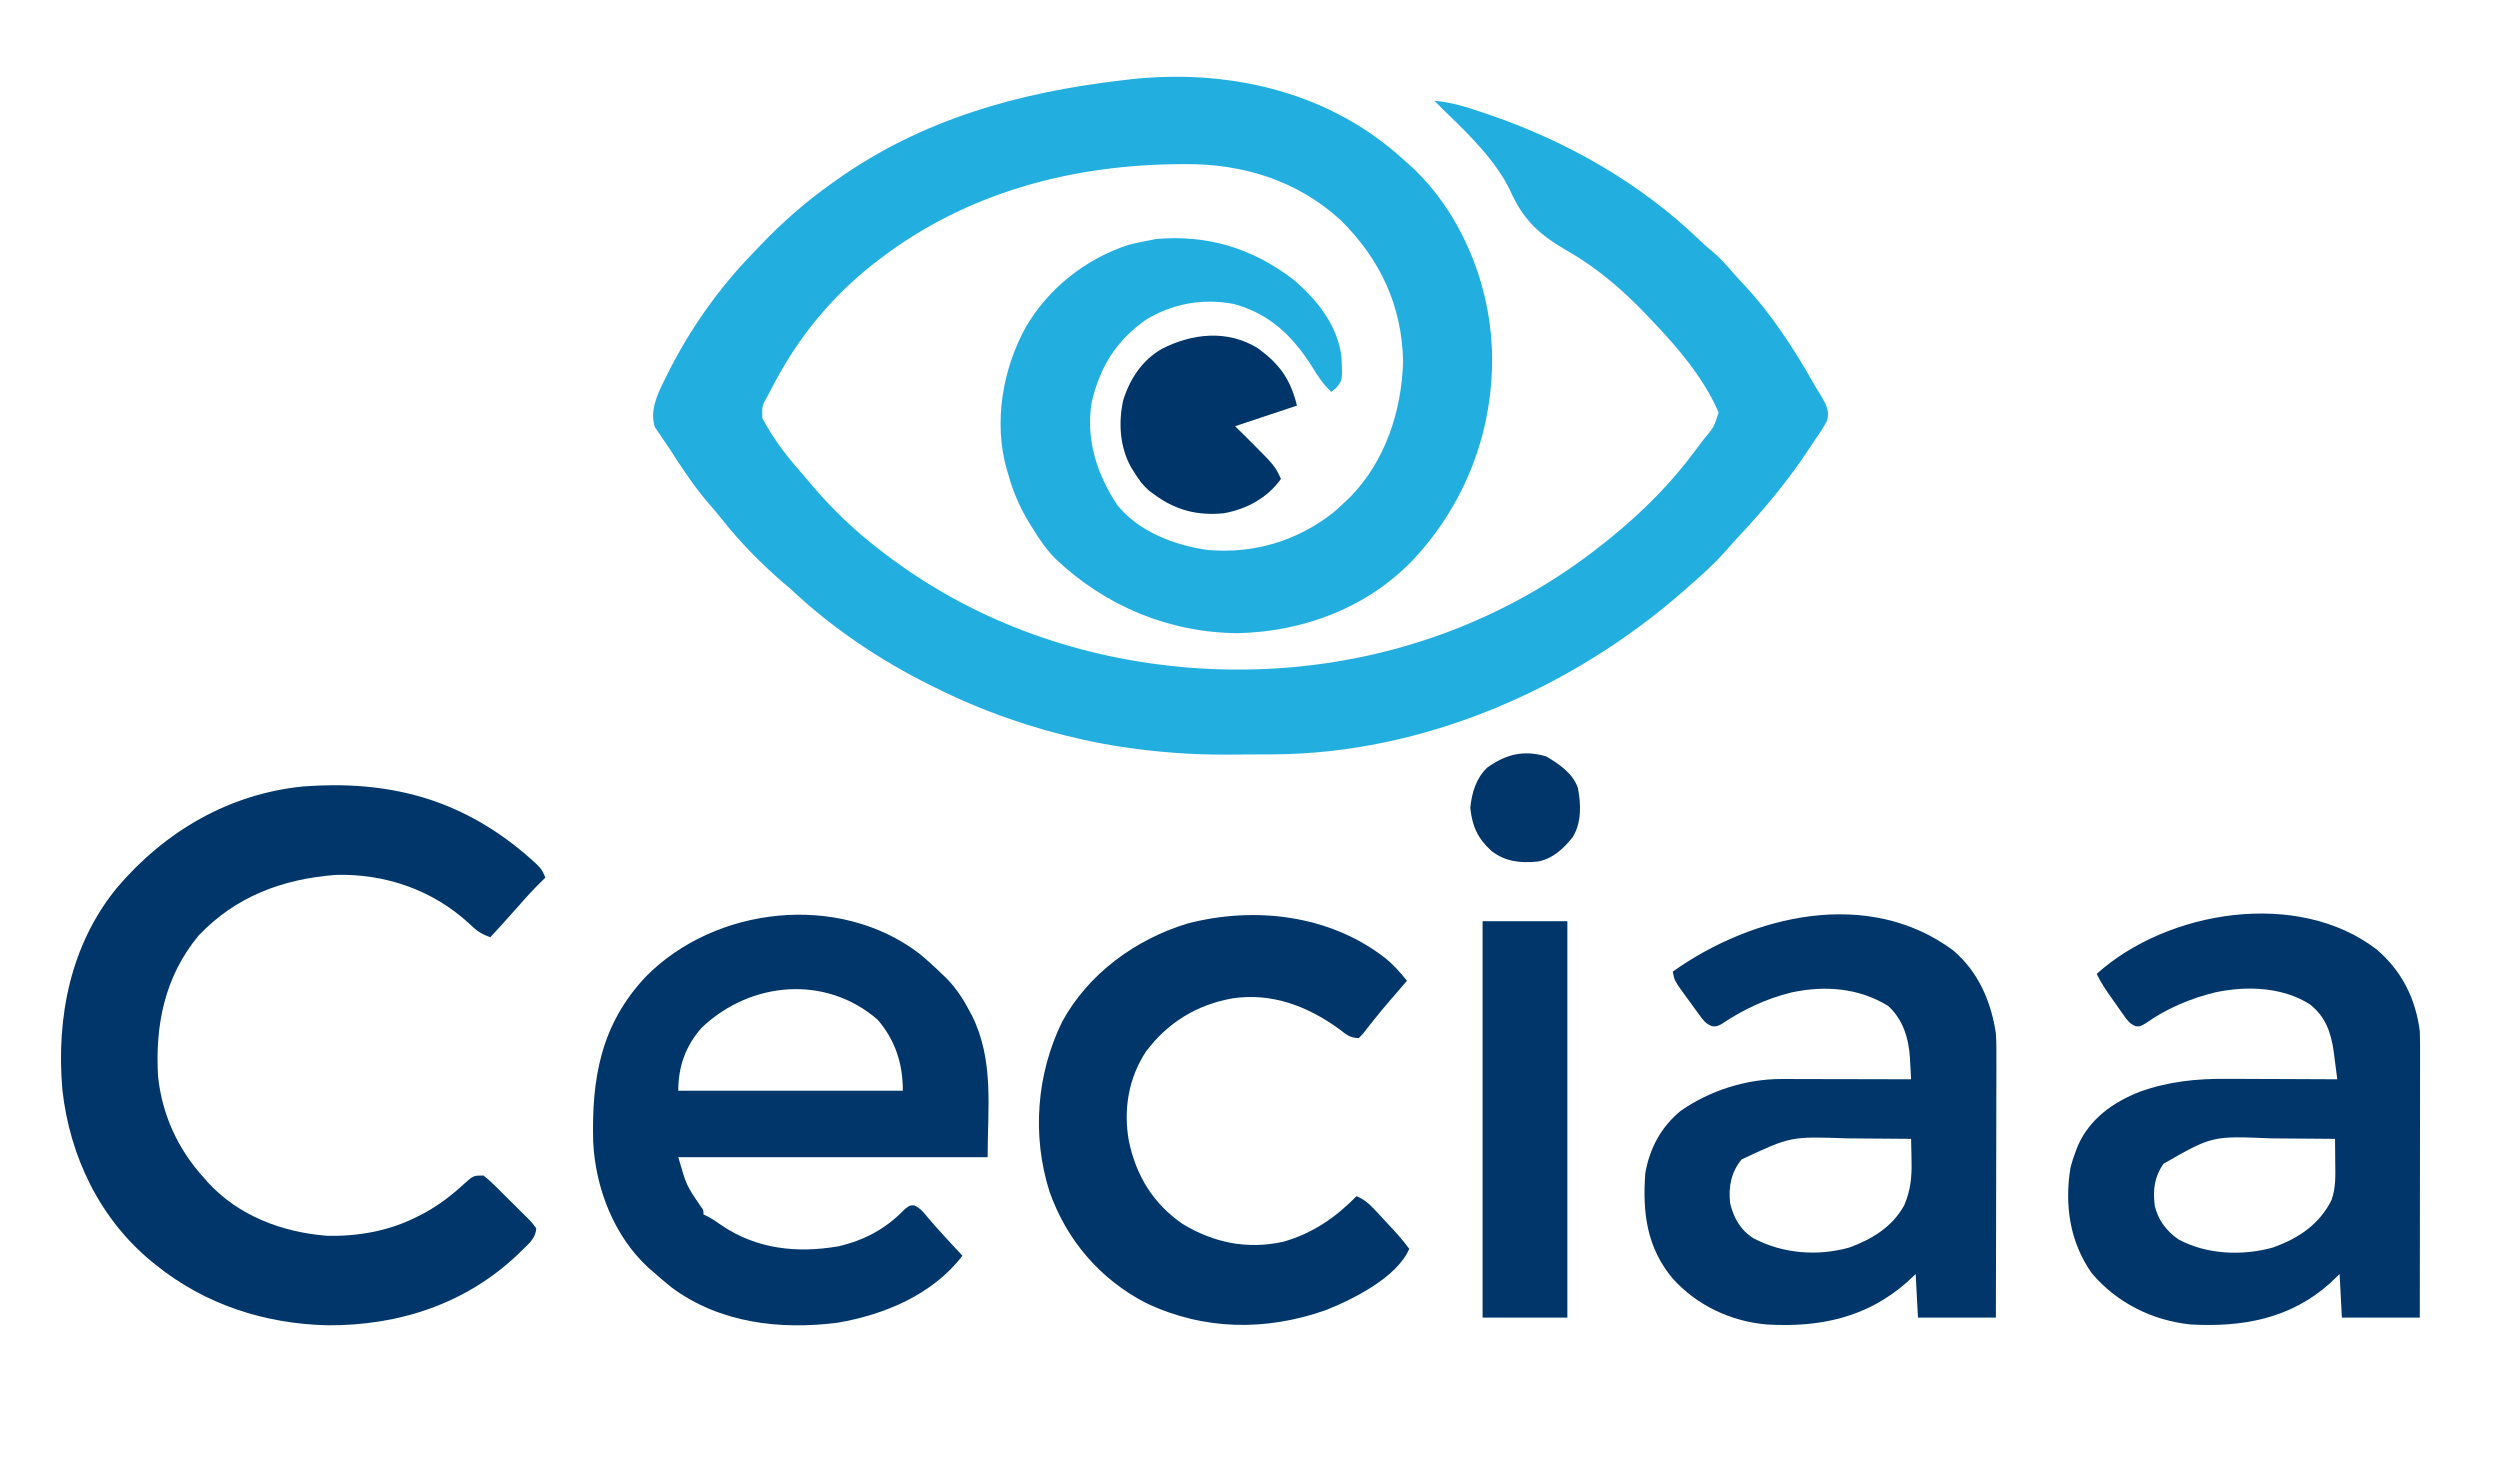 <?xml version="1.0" encoding="UTF-8"?>
<svg version="1.1" xmlns="http://www.w3.org/2000/svg" width="1091" height="639">
<path d="M0 0 C1.533 1.344 3.056 2.701 4.578 4.058 C5.672 5.025 5.672 5.025 6.789 6.011 C27.867 25.8 40.211 55.482 41.578 84.058 C41.64 85.275 41.64 85.275 41.703 86.515 C42.545 120.809 30.159 153.266 6.578 178.058 C-13.354 198.489 -40.842 208.723 -69.11 209.371 C-99.249 209.187 -127.2 197.497 -148.938 176.789 C-152.757 172.902 -155.674 168.609 -158.547 163.996 C-159.068 163.165 -159.589 162.335 -160.125 161.479 C-164.326 154.589 -167.248 147.855 -169.422 140.058 C-169.652 139.304 -169.881 138.55 -170.118 137.773 C-175.873 117.388 -171.904 94.169 -161.797 75.871 C-151.848 58.8 -135.696 46.075 -116.973 39.926 C-114.131 39.191 -111.311 38.577 -108.422 38.058 C-107.288 37.831 -106.154 37.605 -104.985 37.371 C-82.463 35.395 -62.881 41.343 -44.922 55.121 C-34.658 63.786 -25.494 75.31 -23.989 89.004 C-23.541 99.003 -23.541 99.003 -26.458 102.496 C-27.106 103.011 -27.754 103.527 -28.422 104.058 C-31.872 100.911 -34.208 97.391 -36.61 93.433 C-45.148 79.866 -55.137 70.052 -70.969 65.719 C-84.381 63.154 -97.533 65.465 -109.239 72.531 C-122.33 81.688 -129.31 93.091 -133.008 108.5 C-135.643 124.781 -130.847 139.72 -121.985 153.254 C-112.685 165.038 -96.865 171.026 -82.422 173.058 C-62.356 174.832 -43.338 169.176 -27.485 156.683 C-25.769 155.173 -24.08 153.632 -22.422 152.058 C-21.645 151.322 -20.868 150.586 -20.067 149.828 C-4.805 134.146 2.249 112.363 2.89 90.808 C2.39 66.379 -7.108 46.181 -24.422 29.058 C-43.445 11.695 -67.355 4.413 -92.735 4.683 C-93.42 4.687 -94.105 4.691 -94.81 4.695 C-141.948 5.014 -187.65 17.157 -225.422 46.058 C-226.352 46.763 -227.281 47.469 -228.239 48.195 C-246.901 62.891 -261.614 80.952 -272.422 102.058 C-272.993 103.137 -273.564 104.216 -274.153 105.328 C-276.934 110.222 -276.934 110.222 -276.719 115.547 C-271.59 125.482 -264.737 133.705 -257.422 142.058 C-256.838 142.754 -256.254 143.451 -255.653 144.168 C-246.675 154.805 -236.503 164.649 -225.422 173.058 C-224.81 173.531 -224.198 174.003 -223.567 174.49 C-186.14 203.202 -141.297 219.677 -94.422 224.058 C-93.257 224.169 -92.092 224.28 -90.891 224.394 C-25.53 229.652 39.351 211.249 90.578 170.058 C91.601 169.241 92.625 168.424 93.679 167.582 C107.361 156.446 119.942 143.886 130.397 129.662 C131.578 128.058 132.783 126.472 133.988 124.886 C138.526 119.51 138.526 119.51 140.578 113.058 C134.273 98.247 122.625 84.547 111.578 73.058 C111.091 72.541 110.605 72.024 110.104 71.49 C99.614 60.363 88.261 50.411 74.957 42.765 C62.323 35.447 55.531 29.412 49.535 16.063 C43.507 3.442 31.595 -8.333 21.578 -17.942 C20.575 -18.939 19.575 -19.939 18.578 -20.942 C17.918 -21.602 17.258 -22.262 16.578 -22.942 C23.878 -22.372 30.412 -20.279 37.328 -17.942 C39.117 -17.339 39.117 -17.339 40.942 -16.725 C74.371 -5.237 106.351 12.94 131.914 37.511 C134.038 39.543 136.182 41.447 138.453 43.308 C141.513 45.89 144.068 48.774 146.652 51.828 C147.992 53.38 149.373 54.896 150.785 56.383 C163.379 69.669 173.344 85.029 182.346 100.913 C183.406 102.759 184.522 104.572 185.648 106.379 C187.724 110.04 189.005 112.424 187.914 116.597 C186.377 119.643 184.563 122.284 182.578 125.058 C181.77 126.285 180.967 127.514 180.167 128.746 C171.323 142.201 161.115 154.57 150.128 166.32 C147.706 168.921 145.359 171.574 143.015 174.246 C138.52 179.242 133.656 183.665 128.578 188.058 C127.504 189.006 126.431 189.954 125.359 190.902 C76.561 233.742 11.534 261.985 -53.895 262.261 C-54.976 262.267 -56.057 262.273 -57.17 262.279 C-59.453 262.288 -61.737 262.295 -64.02 262.299 C-67.423 262.308 -70.826 262.339 -74.229 262.371 C-89.496 262.445 -104.326 261.328 -119.422 259.058 C-120.148 258.949 -120.873 258.841 -121.62 258.728 C-125.579 258.114 -129.501 257.379 -133.422 256.558 C-134.601 256.312 -135.78 256.065 -136.994 255.812 C-159.175 250.9 -181.121 243.239 -201.422 233.058 C-202.147 232.701 -202.872 232.343 -203.619 231.974 C-225.583 221.064 -246.582 206.904 -264.422 190.058 C-265.648 189.012 -266.877 187.97 -268.11 186.933 C-277.582 178.655 -286.555 169.598 -294.329 159.707 C-296.552 156.895 -298.889 154.206 -301.235 151.496 C-307.141 144.429 -312.146 136.808 -317.117 129.066 C-318.229 127.355 -319.386 125.674 -320.551 124 C-321.107 123.173 -321.662 122.347 -322.235 121.496 C-322.925 120.504 -322.925 120.504 -323.629 119.492 C-325.933 112.421 -322.68 105.418 -319.547 99.121 C-319.148 98.303 -318.749 97.485 -318.337 96.643 C-308.63 77.164 -296.126 59.303 -280.976 43.663 C-279.865 42.516 -278.761 41.362 -277.662 40.204 C-267.995 30.038 -257.861 21.178 -246.422 13.058 C-245.8 12.613 -245.178 12.168 -244.538 11.709 C-206.967 -14.966 -164.63 -26.681 -119.422 -31.942 C-118.551 -32.048 -117.679 -32.154 -116.781 -32.263 C-75.051 -36.974 -32.204 -27.761 0 0 Z " fill="#22AFE0" transform="translate(609.422,66.942)"/>
<path d="M0 0 C7.309 6.377 7.309 6.377 9.039 10.504 C8.615 10.916 8.191 11.329 7.754 11.754 C4.001 15.449 0.454 19.25 -2.984 23.238 C-6.901 27.727 -10.943 32.106 -14.961 36.504 C-18.995 35.152 -21.335 33.427 -24.336 30.441 C-40.198 15.848 -61.043 8.66 -82.574 9.316 C-105.765 11.138 -126.059 18.714 -142.273 35.754 C-157.049 53.554 -161.367 74.846 -159.961 97.504 C-158.161 114.138 -151.245 129.172 -139.961 141.504 C-139.371 142.186 -138.78 142.868 -138.172 143.57 C-124.767 158.145 -105.791 165.227 -86.426 166.789 C-72.742 167.15 -59.201 164.709 -46.961 158.504 C-45.989 158.011 -45.017 157.519 -44.016 157.012 C-37.417 153.411 -31.833 149.131 -26.324 144.06 C-22.373 140.504 -22.373 140.504 -17.961 140.504 C-15.979 142.076 -14.273 143.608 -12.504 145.395 C-11.997 145.896 -11.489 146.397 -10.967 146.913 C-9.899 147.974 -8.836 149.04 -7.778 150.111 C-6.152 151.75 -4.505 153.364 -2.854 154.977 C-1.819 156.01 -0.786 157.045 0.246 158.082 C0.742 158.564 1.238 159.047 1.748 159.544 C3.105 160.938 3.105 160.938 5.039 163.504 C4.919 167.789 1.757 170.282 -1.148 173.129 C-1.683 173.655 -2.218 174.18 -2.769 174.722 C-25.464 196.472 -54.939 206.073 -85.988 205.857 C-113.404 205.246 -139.512 196.805 -160.961 179.504 C-161.48 179.088 -161.999 178.672 -162.534 178.244 C-185.392 159.558 -198.531 132.133 -201.734 103.112 C-204.476 71.605 -198.248 39.701 -177.852 14.832 C-156.913 -9.71 -129.158 -26.002 -96.735 -29.285 C-59.617 -32.107 -28.487 -24.015 0 0 Z " fill="#00366A" transform="translate(228.961,372.496)"/>
<path d="M0 0 C3.497 2.849 6.779 5.844 10 9 C10.7 9.664 11.4 10.328 12.121 11.012 C16.39 15.38 19.436 20.122 22.25 25.5 C22.567 26.085 22.885 26.671 23.211 27.274 C32.891 46.884 30 67.638 30 89 C-14.55 89 -59.1 89 -105 89 C-101.467 101.279 -101.467 101.279 -95.137 110.582 C-94 112 -94 112 -94 114 C-93.422 114.272 -92.845 114.544 -92.25 114.824 C-90.003 115.998 -88.058 117.336 -86 118.812 C-70.637 129.13 -53.274 130.955 -35.375 127.938 C-23.72 125.297 -14.373 120.223 -6.086 111.625 C-4 110 -4 110 -1.914 110.047 C0.342 111.17 1.417 112.288 3 114.25 C6.363 118.283 9.865 122.153 13.438 126 C13.982 126.588 14.527 127.176 15.088 127.782 C16.391 129.189 17.695 130.595 19 132 C5.975 149.004 -14.938 157.685 -35.5 161.25 C-60.798 164.405 -86.815 161.421 -107.848 145.898 C-110.634 143.668 -113.33 141.368 -116 139 C-116.71 138.385 -117.421 137.77 -118.152 137.137 C-133.069 123.342 -141.161 102.405 -142.126 82.386 C-142.883 54.735 -138.831 31.151 -119.238 10.273 C-88.962 -20.478 -35.127 -26.631 0 0 Z M-94.84 32.547 C-101.878 40.539 -105 49.483 -105 60 C-72.66 60 -40.32 60 -7 60 C-7 48.244 -10.257 37.946 -18 29 C-40.63 9.304 -73.541 12.183 -94.84 32.547 Z " fill="#00366A" transform="translate(401,416)"/>
<path d="M0 0 C10.876 9.289 16.511 22.235 18.562 36.188 C18.823 40.363 18.816 44.523 18.79 48.706 C18.79 49.916 18.79 51.127 18.79 52.375 C18.789 55.664 18.779 58.952 18.765 62.241 C18.753 65.689 18.752 69.138 18.749 72.587 C18.743 79.103 18.727 85.619 18.707 92.135 C18.684 99.56 18.673 106.984 18.663 114.409 C18.642 129.668 18.606 144.928 18.562 160.188 C7.343 160.188 -3.877 160.188 -15.438 160.188 C-15.768 153.917 -16.098 147.648 -16.438 141.188 C-17.696 142.363 -18.954 143.539 -20.25 144.75 C-37.877 160.29 -58.527 164.567 -81.438 163.188 C-97.059 161.867 -111.914 154.859 -122.438 143.188 C-133.827 129.617 -135.685 114.305 -134.438 97.188 C-132.509 86.222 -127.533 76.956 -118.879 69.879 C-106.181 61.082 -90.425 56.043 -74.973 56.074 C-73.082 56.074 -73.082 56.074 -71.152 56.074 C-69.792 56.079 -68.431 56.085 -67.07 56.09 C-65.666 56.092 -64.263 56.093 -62.859 56.094 C-59.179 56.098 -55.5 56.108 -51.821 56.119 C-48.06 56.129 -44.3 56.134 -40.539 56.139 C-33.172 56.149 -25.805 56.166 -18.438 56.188 C-18.559 53.813 -18.691 51.44 -18.828 49.066 C-18.878 48.069 -18.878 48.069 -18.928 47.052 C-19.45 38.37 -21.877 30.177 -28.438 24.188 C-41.277 16.249 -56.183 15.162 -70.75 18.317 C-81.848 21.064 -91.849 25.813 -101.316 32.184 C-103.438 33.188 -103.438 33.188 -105.356 33.007 C-108.128 31.915 -109.105 30.47 -110.855 28.074 C-111.47 27.238 -112.084 26.402 -112.717 25.541 C-113.661 24.221 -113.661 24.221 -114.625 22.875 C-115.266 22.007 -115.908 21.139 -116.568 20.244 C-121.718 13.159 -121.718 13.159 -122.438 9.188 C-87.573 -15.578 -37.021 -27.557 0 0 Z M-92.438 91.188 C-97.028 96.828 -98.149 103.074 -97.438 110.188 C-95.898 116.66 -92.896 122.035 -87.172 125.598 C-74.45 132.29 -59.302 133.494 -45.438 129.625 C-35.53 126.02 -26.649 120.619 -21.438 111.188 C-18.625 104.595 -18.047 98.736 -18.25 91.625 C-18.264 90.712 -18.277 89.798 -18.291 88.857 C-18.326 86.633 -18.375 84.411 -18.438 82.188 C-25.463 82.111 -32.488 82.059 -39.513 82.023 C-41.898 82.008 -44.283 81.987 -46.667 81.961 C-70.971 81.104 -70.971 81.104 -92.438 91.188 Z " fill="#00366A" transform="translate(852.438,414.812)"/>
<path d="M0 0 C10.91 9.364 16.94 21.351 18.77 35.609 C18.912 39.661 18.896 43.711 18.883 47.765 C18.883 48.985 18.883 50.205 18.883 51.462 C18.883 54.795 18.878 58.127 18.871 61.459 C18.865 64.946 18.864 68.434 18.863 71.921 C18.86 78.519 18.852 85.117 18.842 91.714 C18.83 99.228 18.825 106.742 18.82 114.256 C18.809 129.707 18.791 145.158 18.77 160.609 C7.55 160.609 -3.67 160.609 -15.23 160.609 C-15.56 154.339 -15.89 148.069 -16.23 141.609 C-17.633 142.95 -19.035 144.291 -20.48 145.672 C-37.817 161.139 -58.626 164.861 -81.23 163.609 C-98.031 161.861 -113.54 154.125 -124.445 141.16 C-134 127.508 -136.302 111.495 -133.695 95.281 C-133.02 92.637 -132.224 90.15 -131.23 87.609 C-130.952 86.897 -130.674 86.184 -130.387 85.449 C-125.199 73.843 -115.087 66.616 -103.477 62.066 C-90.868 57.527 -78.641 56.309 -65.277 56.414 C-63.882 56.418 -62.487 56.421 -61.091 56.423 C-57.462 56.43 -53.832 56.45 -50.202 56.472 C-46.481 56.493 -42.76 56.502 -39.039 56.512 C-31.769 56.533 -24.5 56.567 -17.23 56.609 C-17.624 53.439 -18.049 50.274 -18.48 47.109 C-18.59 46.222 -18.7 45.336 -18.812 44.422 C-19.971 36.126 -22.424 29.26 -29.168 23.926 C-41.154 16.275 -56.727 15.787 -70.347 18.636 C-80.887 21.2 -91.623 25.61 -100.473 31.922 C-103.23 33.609 -103.23 33.609 -105.205 33.458 C-107.836 32.356 -108.755 31.037 -110.395 28.715 C-110.959 27.924 -111.524 27.133 -112.105 26.318 C-112.683 25.486 -113.26 24.654 -113.855 23.797 C-114.441 22.976 -115.026 22.156 -115.629 21.311 C-118.091 17.829 -120.404 14.472 -122.23 10.609 C-91.428 -17.166 -34.386 -26.498 0 0 Z M-93.105 93.484 C-97.149 99.431 -97.727 104.827 -96.891 111.828 C-95.407 118.08 -91.798 122.851 -86.543 126.484 C-74.246 133.139 -58.512 133.759 -45.168 129.984 C-34.133 125.974 -25.244 120.076 -19.793 109.422 C-17.821 103.905 -18.053 98.522 -18.133 92.746 C-18.14 91.771 -18.147 90.795 -18.154 89.79 C-18.172 87.397 -18.198 85.003 -18.23 82.609 C-25.256 82.533 -32.281 82.48 -39.306 82.445 C-41.691 82.43 -44.075 82.409 -46.46 82.383 C-71.886 81.316 -71.886 81.316 -93.105 93.484 Z " fill="#00366A" transform="translate(1037.23,414.391)"/>
<path d="M0 0 C3.743 3.005 6.63 6.275 9.625 10 C8.863 10.883 8.101 11.766 7.316 12.676 C6.273 13.888 5.23 15.1 4.188 16.312 C3.645 16.942 3.102 17.571 2.543 18.219 C-0.046 21.234 -2.607 24.26 -5.07 27.379 C-5.851 28.368 -6.633 29.356 -7.438 30.375 C-8.13 31.27 -8.822 32.164 -9.535 33.086 C-10.142 33.718 -10.749 34.349 -11.375 35 C-15.474 35 -16.973 33.303 -20.25 30.875 C-33.95 21.028 -49.251 15.214 -66.287 17.65 C-81.904 20.347 -94.7 28.135 -104.25 40.875 C-111.932 52.507 -114.196 66.327 -111.727 79.98 C-108.569 95.014 -101.184 107.213 -88.383 116.07 C-74.772 124.348 -60.024 127.403 -44.25 123.875 C-31.61 120.261 -21.497 113.329 -12.375 104 C-9.083 105.427 -7.028 107.157 -4.59 109.773 C-3.894 110.516 -3.199 111.258 -2.482 112.023 C-1.408 113.187 -1.408 113.187 -0.312 114.375 C0.407 115.143 1.127 115.912 1.869 116.703 C4.969 120.031 7.946 123.319 10.625 127 C5.189 139.527 -13.797 148.938 -25.816 153.754 C-52.081 162.951 -78.979 162.624 -104.273 150.625 C-124.304 140.301 -138.919 123.176 -146.375 102 C-154.087 77.637 -152.068 50.843 -140.883 27.945 C-129.463 6.909 -108.762 -8.133 -86.07 -15 C-56.854 -22.577 -24.238 -18.796 0 0 Z " fill="#00366A" transform="translate(604.375,418)"/>
<path d="M0 0 C12.21 0 24.42 0 37 0 C37 57.09 37 114.18 37 173 C24.79 173 12.58 173 0 173 C0 115.91 0 58.82 0 0 Z " fill="#00366A" transform="translate(647,402)"/>
<path d="M0 0 C9.588 7.083 14.126 13.505 17 25 C8.09 27.97 -0.82 30.94 -10 34 C-8.329 35.65 -6.659 37.3 -4.938 39 C7.363 51.258 7.363 51.258 10 57 C4.048 65.333 -4.97 70.214 -15 72 C-26.349 73.084 -35.802 70.722 -45 64 C-45.825 63.398 -46.65 62.796 -47.5 62.176 C-50.169 59.853 -51.82 57.621 -53.688 54.625 C-54.269 53.71 -54.85 52.795 -55.449 51.852 C-60.308 42.917 -60.984 32.581 -58.852 22.73 C-55.914 13.312 -50.615 5.254 -42.027 0.277 C-28.682 -6.582 -13.268 -8.197 0 0 Z " fill="#00356A" transform="translate(549,152)"/>
<path d="M0 0 C5.625 3.29 11.685 7.351 13.91 13.793 C15.259 20.982 15.557 28.719 11.711 35.156 C7.673 40.3 2.891 44.753 -3.688 45.938 C-11.312 46.633 -17.672 46.02 -23.855 41.273 C-29.896 35.75 -32.201 30.483 -33.062 22.438 C-32.351 15.797 -30.571 9.689 -25.688 4.938 C-17.502 -0.895 -9.908 -2.855 0 0 Z " fill="#00366A" transform="translate(674.688,330.062)"/>
</svg>
